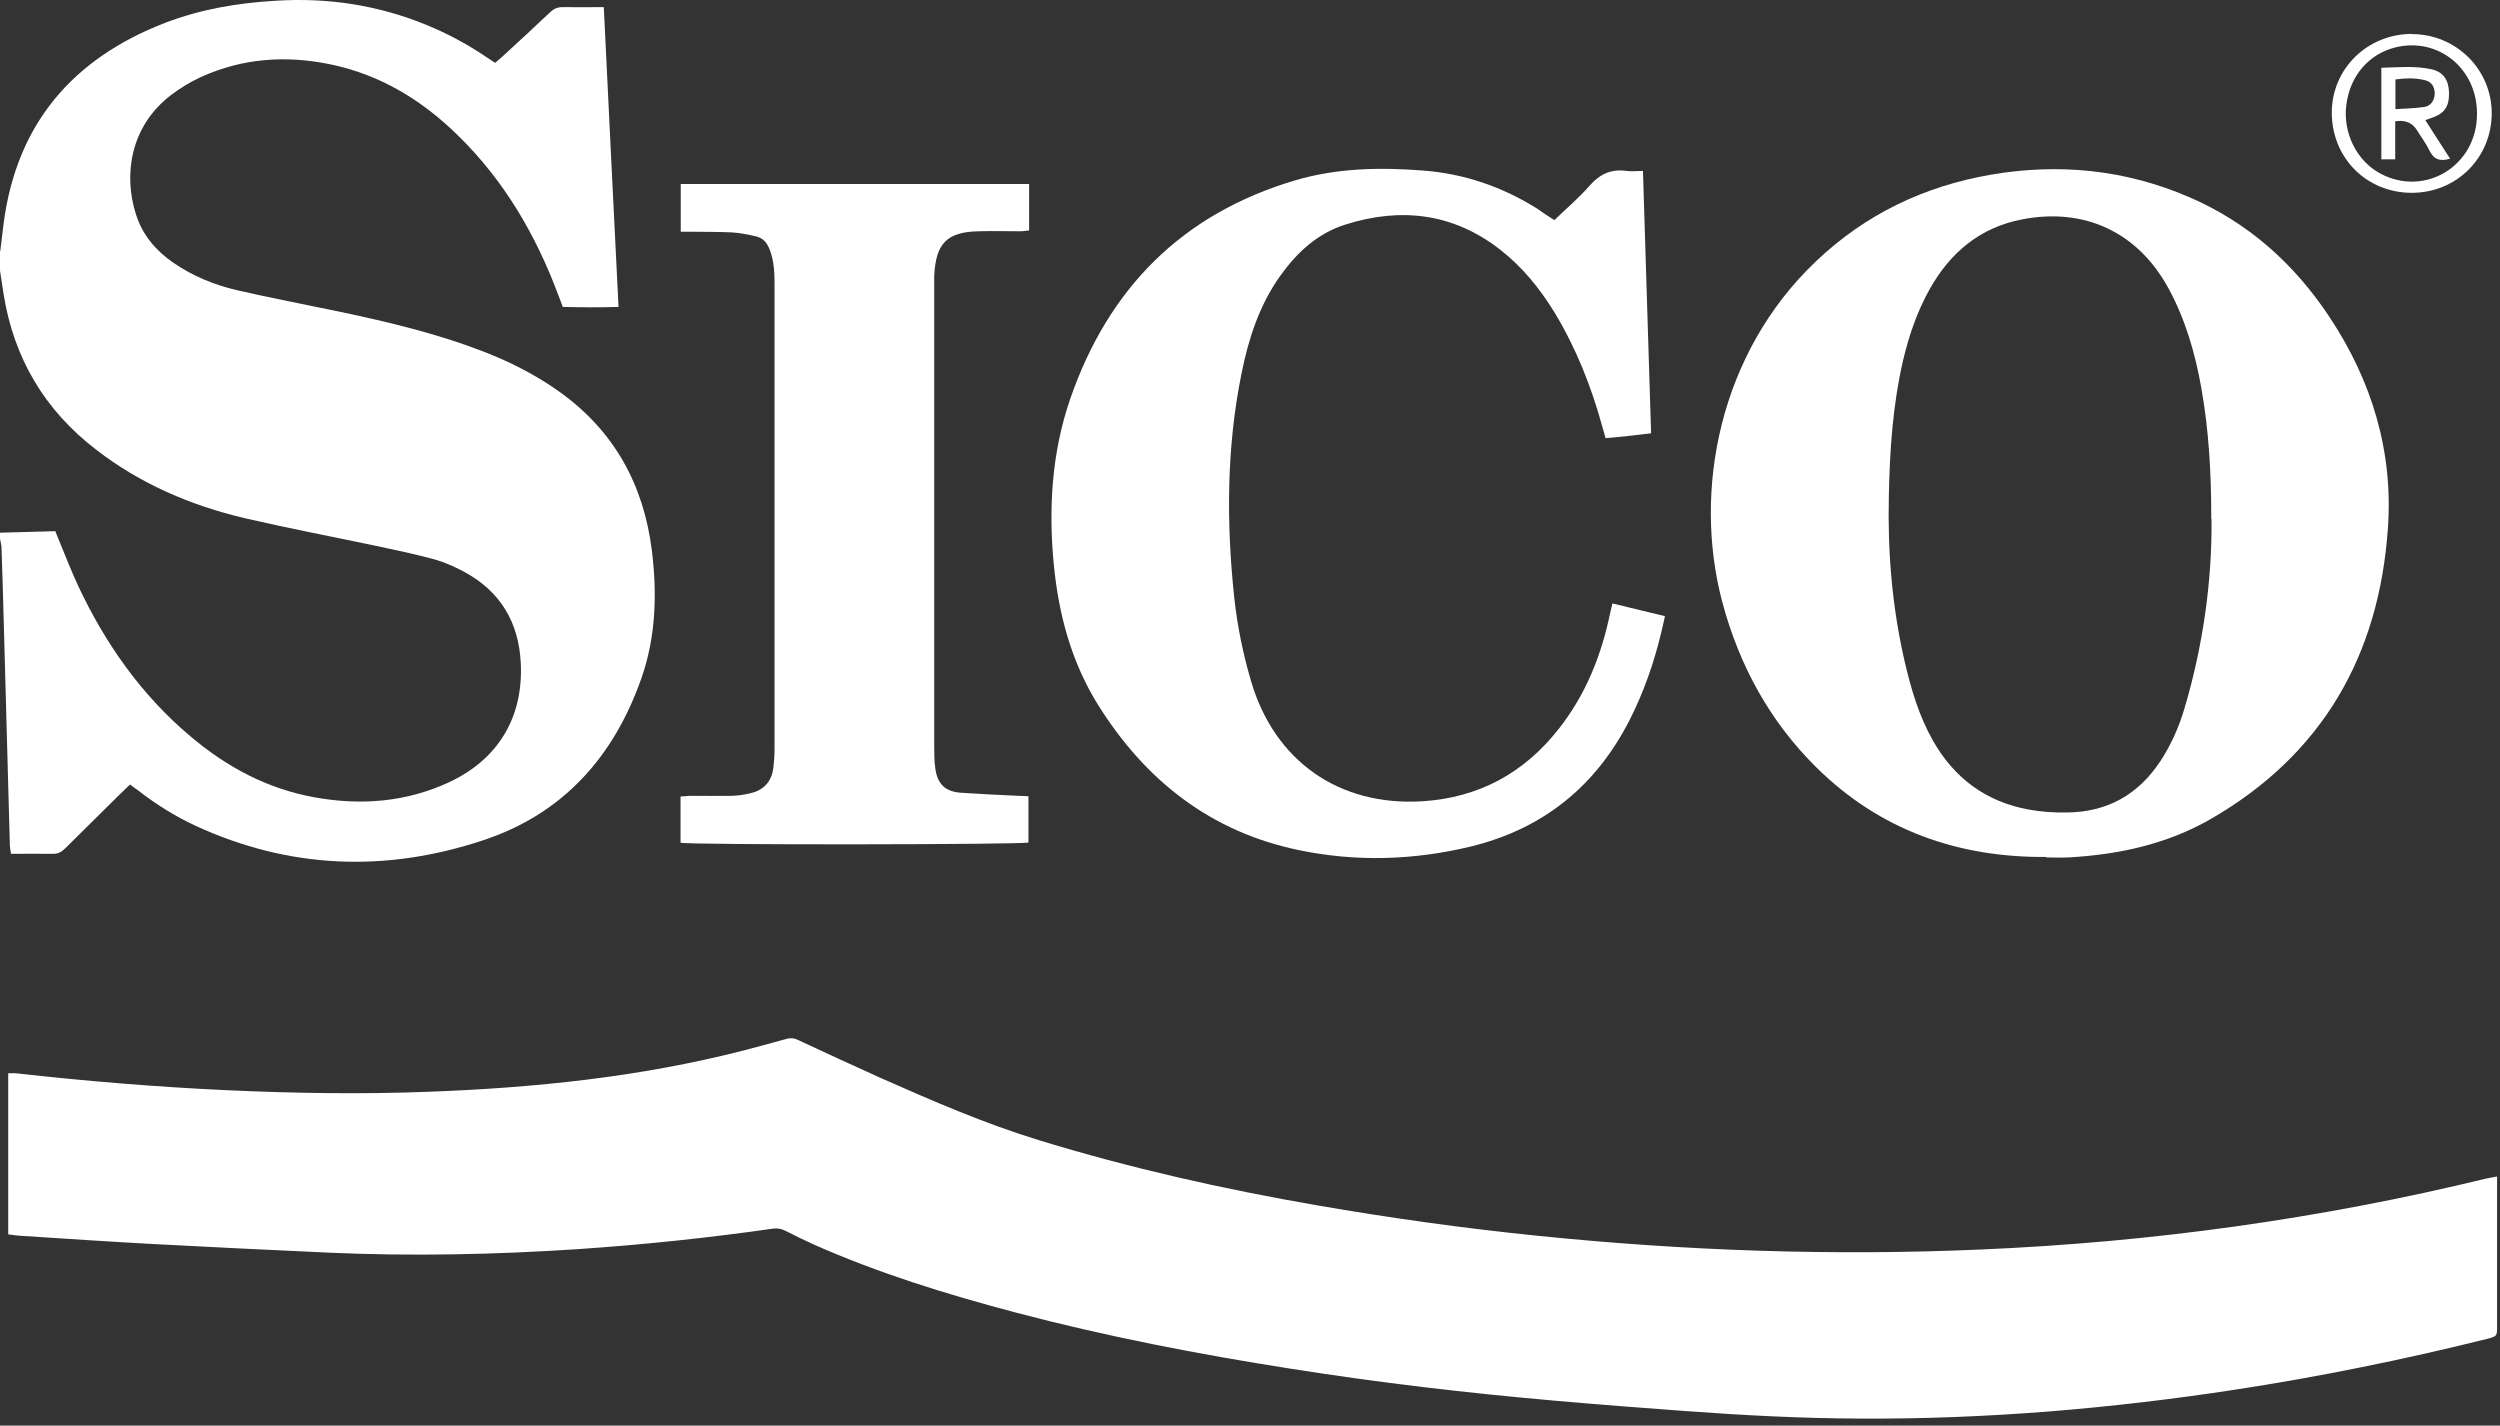 <svg width="121" height="69" viewBox="0 0 121 69" fill="none" xmlns="http://www.w3.org/2000/svg">
<rect x="0" y="0" width="121" height="69" fill="#333333" stroke="none"/>
<path d="M0.011 12.169C0.064 11.732 0.117 11.296 0.17 10.859C0.787 6.001 3.519 2.827 8.005 1.101C9.727 0.441 11.513 0.142 13.353 0.036C15.872 -0.124 18.306 0.249 20.645 1.208C21.687 1.634 22.665 2.166 23.59 2.795C23.707 2.869 23.824 2.944 23.962 3.04C24.09 2.933 24.207 2.837 24.323 2.731C25.1 2.017 25.876 1.303 26.641 0.579C26.811 0.419 26.992 0.345 27.226 0.345C27.874 0.355 28.512 0.345 29.224 0.345C29.458 5.181 29.692 9.985 29.937 14.854C29.023 14.886 28.129 14.875 27.236 14.854C27.162 14.64 27.088 14.449 27.013 14.257C25.929 11.36 24.398 8.739 22.176 6.566C20.443 4.861 18.445 3.636 16.042 3.125C13.873 2.667 11.747 2.805 9.717 3.732C9.206 3.967 8.717 4.265 8.271 4.606C6.283 6.129 5.975 8.494 6.581 10.379C6.899 11.381 7.548 12.137 8.398 12.723C9.334 13.362 10.365 13.788 11.46 14.044C13.129 14.427 14.82 14.747 16.489 15.098C18.817 15.589 21.124 16.142 23.346 16.995C24.674 17.506 25.94 18.145 27.098 18.976C29.735 20.872 31.159 23.471 31.553 26.667C31.808 28.755 31.744 30.832 31.042 32.835C29.703 36.638 27.247 39.397 23.367 40.675C18.668 42.231 14.011 42.06 9.472 39.972C8.483 39.514 7.569 38.939 6.698 38.268C6.57 38.172 6.442 38.087 6.293 37.97C6.081 38.172 5.879 38.374 5.677 38.566C4.837 39.397 3.997 40.228 3.157 41.059C2.977 41.24 2.796 41.336 2.541 41.325C1.882 41.315 1.223 41.325 0.532 41.325C0.51 41.176 0.489 41.059 0.478 40.942C0.383 37.32 0.276 33.698 0.181 30.076C0.149 28.894 0.117 27.711 0.074 26.529C0.074 26.38 0.021 26.22 0 26.071C0 25.975 0 25.879 0 25.783C0.893 25.762 1.786 25.73 2.679 25.709C2.753 25.9 2.807 26.049 2.87 26.188C3.168 26.912 3.455 27.647 3.785 28.361C5.103 31.163 6.846 33.645 9.228 35.647C10.992 37.139 12.97 38.193 15.266 38.598C17.488 38.992 19.657 38.822 21.73 37.863C24.111 36.755 25.334 34.721 25.206 32.1C25.11 30.119 24.217 28.617 22.453 27.669C22.006 27.434 21.549 27.221 21.06 27.083C20.125 26.827 19.168 26.625 18.211 26.422C16.084 25.975 13.958 25.57 11.843 25.08C9.228 24.462 6.793 23.418 4.656 21.767C2.158 19.85 0.659 17.325 0.17 14.204C0.117 13.831 0.053 13.469 0 13.096C0 12.776 0 12.467 0 12.148L0.011 12.169Z" fill="white"/>
<path d="M120.858 56.963V57.474C120.858 59.712 120.858 61.949 120.858 64.186C120.858 64.675 120.858 64.675 120.369 64.803C116.34 65.805 112.268 66.636 108.154 67.264C102.158 68.18 96.13 68.692 90.049 68.66C87.179 68.649 84.319 68.5 81.47 68.287C79.418 68.138 77.356 67.978 75.304 67.797C71.02 67.424 66.757 66.923 62.515 66.252C58.019 65.549 53.553 64.686 49.152 63.525C45.814 62.641 42.529 61.629 39.361 60.223C38.915 60.02 38.479 59.807 38.043 59.584C37.841 59.477 37.639 59.434 37.416 59.466C34.279 59.914 31.133 60.244 27.986 60.457C23.968 60.723 19.938 60.809 15.909 60.628C13.081 60.5 10.254 60.361 7.426 60.212C5.257 60.095 3.088 59.946 0.919 59.807C0.749 59.797 0.579 59.765 0.398 59.743V51.946C0.537 51.946 0.654 51.935 0.771 51.946C4.162 52.329 7.564 52.606 10.976 52.766C14.251 52.915 17.525 52.968 20.789 52.84C25.892 52.649 30.963 52.127 35.927 50.859C36.629 50.678 37.331 50.486 38.022 50.294C38.234 50.231 38.404 50.231 38.606 50.327C39.935 50.944 41.264 51.562 42.593 52.159C45.112 53.277 47.643 54.374 50.279 55.184C54.691 56.537 59.188 57.549 63.738 58.337C67.31 58.955 70.893 59.456 74.486 59.818C81.587 60.542 88.71 60.787 95.843 60.478C104.125 60.127 112.29 58.998 120.348 57.038C120.497 57.006 120.645 56.984 120.858 56.942V56.963Z" fill="white"/>
<path d="M99.032 41.477C94.758 41.509 90.984 40.178 87.912 37.142C85.658 34.915 84.18 32.209 83.362 29.152C81.916 23.719 83.234 17.061 87.901 12.641C90.283 10.372 93.142 9.008 96.364 8.454C99.648 7.89 102.859 8.209 105.931 9.53C108.791 10.755 111.024 12.747 112.735 15.325C114.798 18.425 115.84 21.855 115.574 25.573C115.149 31.719 112.406 36.534 106.973 39.656C104.868 40.859 102.551 41.36 100.148 41.498C99.776 41.52 99.393 41.498 99.021 41.498L99.032 41.477ZM107.026 25.125C107.026 22.803 106.899 20.79 106.548 18.798C106.25 17.115 105.783 15.485 104.964 13.972C103.486 11.245 100.903 10.031 97.873 10.617C95.832 11.011 94.397 12.215 93.397 13.993C92.781 15.091 92.388 16.262 92.1 17.477C91.611 19.618 91.463 21.802 91.42 23.996C91.356 26.723 91.58 29.408 92.196 32.06C92.504 33.371 92.877 34.649 93.546 35.831C94.578 37.664 96.13 38.814 98.213 39.187C98.809 39.293 99.436 39.336 100.042 39.325C101.977 39.304 103.486 38.473 104.56 36.843C105.07 36.066 105.453 35.214 105.719 34.319C106.644 31.219 107.069 28.044 107.037 25.115L107.026 25.125Z" fill="white"/>
<path d="M75.214 10.67C75.809 10.095 76.426 9.573 76.947 8.976C77.436 8.422 77.989 8.167 78.722 8.273C78.967 8.305 79.222 8.273 79.519 8.273C79.647 12.513 79.785 16.721 79.913 20.971C79.53 21.014 79.179 21.056 78.828 21.099C78.467 21.142 78.116 21.163 77.712 21.206C77.659 21.014 77.606 20.833 77.553 20.652C77.021 18.713 76.288 16.859 75.246 15.134C74.534 13.972 73.683 12.918 72.599 12.076C70.324 10.308 67.783 10.02 65.104 10.873C63.764 11.299 62.776 12.215 61.968 13.344C60.958 14.761 60.437 16.359 60.097 18.042C59.363 21.642 59.352 25.275 59.735 28.907C59.884 30.282 60.16 31.645 60.554 32.977C61.691 36.843 64.817 39.027 68.835 38.782C71.557 38.612 73.747 37.429 75.426 35.299C76.745 33.637 77.51 31.72 77.936 29.653C77.967 29.515 77.999 29.387 78.042 29.206C78.892 29.408 79.711 29.61 80.583 29.823C80.519 30.111 80.465 30.367 80.402 30.622C80.051 32.082 79.562 33.488 78.882 34.83C77.244 38.058 74.682 40.124 71.163 40.977C68.421 41.637 65.635 41.722 62.871 41.147C58.587 40.263 55.419 37.76 53.133 34.095C51.858 32.039 51.241 29.749 51.007 27.352C50.741 24.625 50.901 21.919 51.794 19.32C53.644 13.951 57.226 10.34 62.712 8.721C64.71 8.135 66.773 8.092 68.846 8.252C70.866 8.401 72.716 9.04 74.427 10.116C74.555 10.201 74.682 10.297 74.81 10.383C74.937 10.468 75.076 10.553 75.225 10.649L75.214 10.67Z" fill="white"/>
<path d="M49.809 8.883C49.809 9.085 49.809 9.256 49.809 9.426C49.809 9.991 49.809 10.555 49.809 11.152C49.649 11.162 49.532 11.194 49.416 11.194C48.735 11.194 48.066 11.173 47.385 11.194C45.79 11.216 45.291 11.823 45.216 13.357C45.216 13.485 45.216 13.613 45.216 13.74C45.216 21.186 45.216 28.622 45.216 36.068C45.216 36.441 45.216 36.825 45.27 37.197C45.376 37.954 45.748 38.316 46.513 38.369C47.438 38.433 48.363 38.476 49.288 38.518C49.437 38.518 49.596 38.529 49.777 38.54V40.777C49.437 40.883 33.437 40.904 32.938 40.787V38.55C33.097 38.55 33.256 38.518 33.405 38.518C34.086 38.518 34.755 38.529 35.436 38.518C35.765 38.508 36.095 38.454 36.414 38.369C37.02 38.199 37.36 37.773 37.434 37.144C37.466 36.846 37.488 36.548 37.488 36.249C37.488 28.803 37.488 21.368 37.488 13.921C37.488 13.293 37.488 12.665 37.243 12.057C37.115 11.738 36.924 11.514 36.584 11.439C36.201 11.354 35.819 11.269 35.425 11.248C34.766 11.216 34.107 11.226 33.448 11.216C33.288 11.216 33.139 11.216 32.948 11.216V8.904H49.819L49.809 8.883Z" fill="white"/>
<path d="M116.74 1.651C118.877 1.651 120.599 3.366 120.599 5.476C120.599 7.638 118.898 9.332 116.729 9.332C114.529 9.332 112.849 7.627 112.859 5.433C112.87 3.313 114.592 1.641 116.74 1.641V1.651ZM119.887 5.529C119.908 3.334 118.026 1.79 115.953 2.29C114.646 2.61 113.742 3.665 113.561 5.081C113.391 6.413 114.05 7.777 115.198 8.394C117.346 9.555 119.887 8.043 119.887 5.518V5.529Z" fill="white"/>
<path d="M117.373 5.795C117.777 6.434 118.181 7.052 118.585 7.68C118.096 7.83 117.788 7.712 117.586 7.286C117.416 6.935 117.172 6.615 116.97 6.285C116.75 5.937 116.403 5.798 115.928 5.869V7.712H115.258V3.281C116.076 3.26 116.884 3.174 117.692 3.355C118.256 3.483 118.511 3.867 118.532 4.463C118.553 5.113 118.341 5.465 117.767 5.678C117.703 5.699 117.65 5.72 117.586 5.742C117.533 5.763 117.469 5.784 117.384 5.816L117.373 5.795ZM115.928 5.284C116.438 5.252 116.895 5.241 117.341 5.177C117.66 5.124 117.83 4.857 117.841 4.527C117.841 4.218 117.692 3.963 117.395 3.888C116.916 3.76 116.417 3.782 115.938 3.845V5.284H115.928Z" fill="white"/>
</svg>
